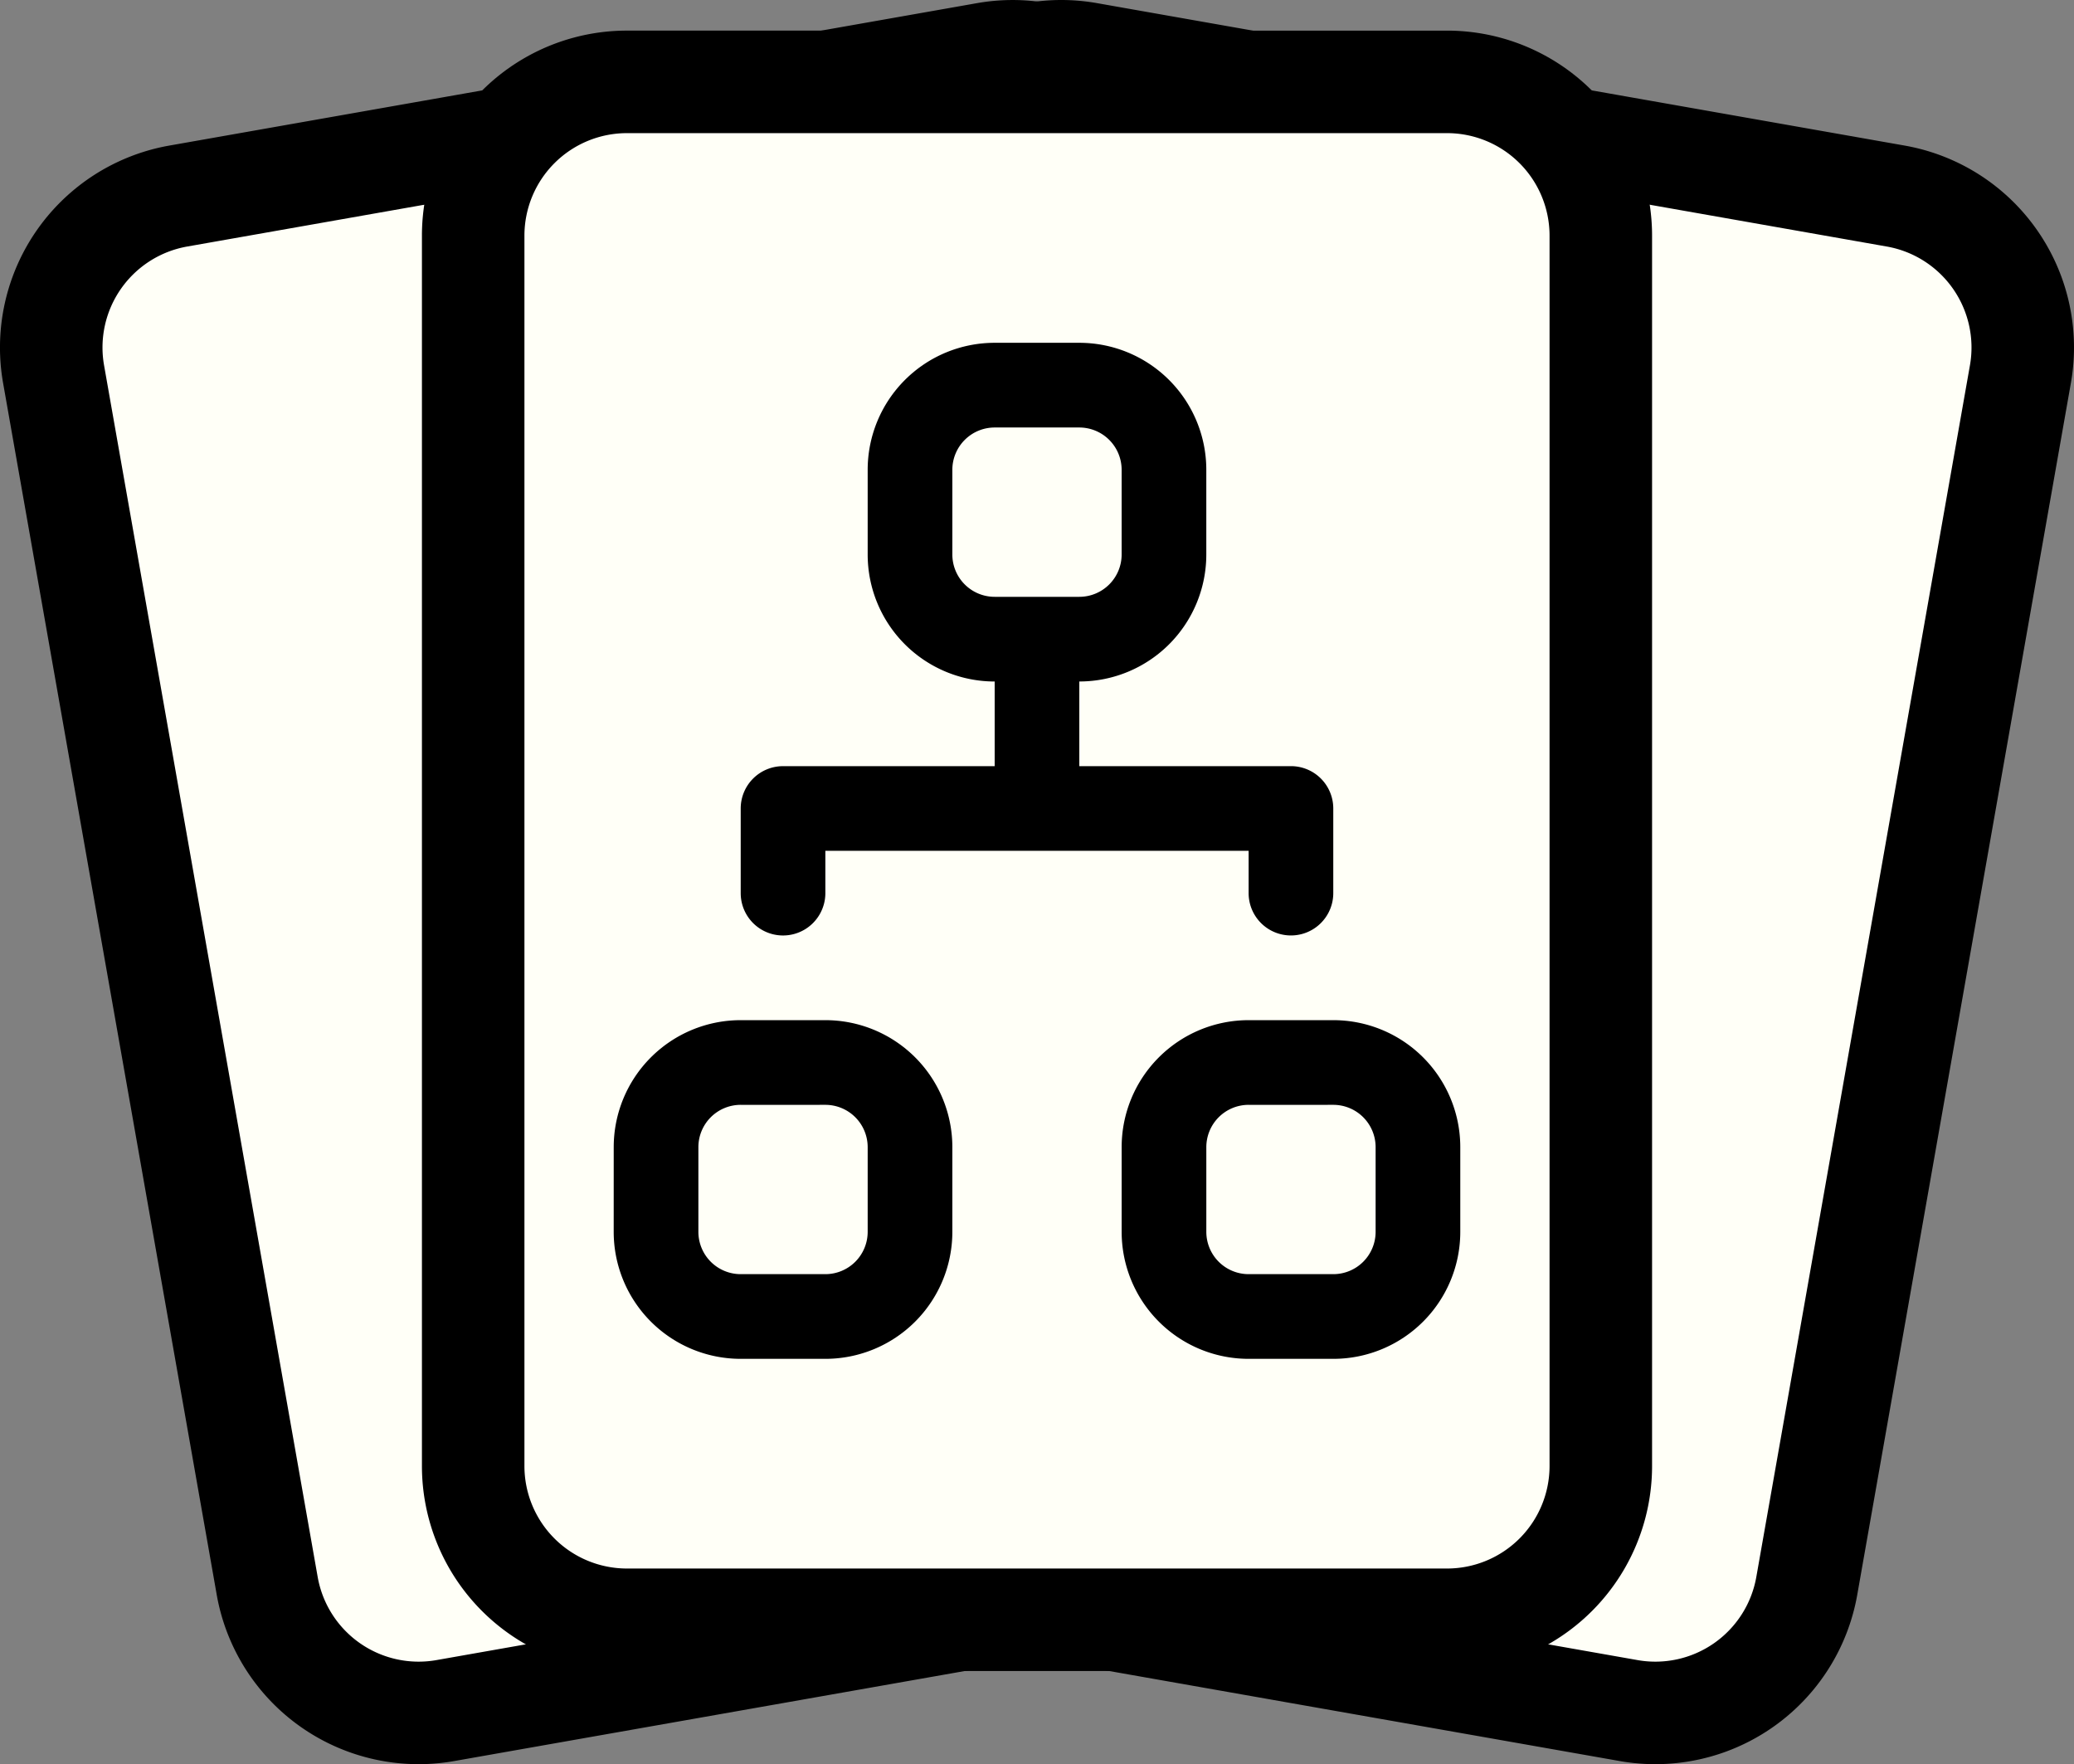 <?xml version="1.0" encoding="UTF-8" standalone="no"?>
<!-- Created with Inkscape (http://www.inkscape.org/) -->

<svg
   xmlns:osb="http://www.openswatchbook.org/uri/2009/osb"
   xmlns:dc="http://purl.org/dc/elements/1.1/"
   xmlns:cc="http://creativecommons.org/ns#"
   xmlns:rdf="http://www.w3.org/1999/02/22-rdf-syntax-ns#"
   xmlns:svg="http://www.w3.org/2000/svg"
   xmlns="http://www.w3.org/2000/svg"
   xmlns:sodipodi="http://sodipodi.sourceforge.net/DTD/sodipodi-0.dtd"
   xmlns:inkscape="http://www.inkscape.org/namespaces/inkscape"
   width="113.051mm"
   height="96.148mm"
   viewBox="0 0 113.051 96.148"
   version="1.1"
   id="svg8"
   inkscape:version="0.92.5 (2060ec1f9f, 2020-04-08)"
   sodipodi:docname="logo.svg">
  <rect x="0" y="0" width="113.051" height="96.148" fill="#808080" stroke="none"/>
  <defs
     id="defs2">
    <linearGradient
       id="linearGradient4562"
       osb:paint="solid">
      <stop
         style="stop-color:#000000;stop-opacity:1;"
         offset="0"
         id="stop4560" />
    </linearGradient>
    <clipPath
       clipPathUnits="userSpaceOnUse"
       id="clipPath827">
      <rect
         style="fill:#ffff00;fill-opacity:0.488;stroke:#000000;stroke-width:3.902;stroke-miterlimit:4;stroke-dasharray:none;stroke-opacity:1"
         id="rect829"
         width="117.046"
         height="117.046"
         x="46.477"
         y="89.977" />
    </clipPath>
    <clipPath
       clipPathUnits="userSpaceOnUse"
       id="clipPath831">
      <rect
         style="fill:#ffff00;fill-opacity:0.488;stroke:#000000;stroke-width:3.902;stroke-miterlimit:4;stroke-dasharray:none;stroke-opacity:1"
         id="rect833"
         width="117.046"
         height="117.046"
         x="46.477"
         y="89.977" />
    </clipPath>
    <clipPath
       clipPathUnits="userSpaceOnUse"
       id="clipPath835">
      <rect
         style="fill:#ffff00;fill-opacity:0.488;stroke:#000000;stroke-width:3.902;stroke-miterlimit:4;stroke-dasharray:none;stroke-opacity:1"
         id="rect837"
         width="117.046"
         height="117.046"
         x="46.477"
         y="89.977" />
    </clipPath>
    <clipPath
       clipPathUnits="userSpaceOnUse"
       id="clipPath839">
      <rect
         style="fill:#ffff00;fill-opacity:0.488;stroke:#000000;stroke-width:3.902;stroke-miterlimit:4;stroke-dasharray:none;stroke-opacity:1"
         id="rect841"
         width="117.046"
         height="117.046"
         x="46.477"
         y="89.977" />
    </clipPath>
    <clipPath
       clipPathUnits="userSpaceOnUse"
       id="clipPath843">
      <rect
         style="fill:#ffff00;fill-opacity:0.488;stroke:#000000;stroke-width:3.902;stroke-miterlimit:4;stroke-dasharray:none;stroke-opacity:1"
         id="rect845"
         width="117.15"
         height="116.945"
         x="46.518"
         y="89.899"
         transform="matrix(-0.984,-0.176,-0.171,0.985,0,0)" />
    </clipPath>
    <clipPath
       clipPathUnits="userSpaceOnUse"
       id="clipPath847">
      <rect
         style="fill:#ffff00;fill-opacity:0.488;stroke:#000000;stroke-width:3.902;stroke-miterlimit:4;stroke-dasharray:none;stroke-opacity:1"
         id="rect849"
         width="117.046"
         height="117.046"
         x="46.477"
         y="89.977" />
    </clipPath>
    <clipPath
       clipPathUnits="userSpaceOnUse"
       id="clipPath851">
      <rect
         style="fill:#ffff00;fill-opacity:0.488;stroke:#000000;stroke-width:3.902;stroke-miterlimit:4;stroke-dasharray:none;stroke-opacity:1"
         id="rect853"
         width="117.15"
         height="116.945"
         x="46.518"
         y="89.899"
         transform="matrix(0.984,0.176,-0.171,0.985,0,0)" />
    </clipPath>
  </defs>
  <sodipodi:namedview
     id="base"
     pagecolor="#ffffff"
     bordercolor="#666666"
     borderopacity="1.0"
     inkscape:pageopacity="0.0"
     inkscape:pageshadow="2"
     inkscape:zoom="1.4"
     inkscape:cx="18.955881"
     inkscape:cy="172.82527"
     inkscape:document-units="mm"
     inkscape:current-layer="layer1"
     showgrid="false"
     inkscape:window-width="1920"
     inkscape:window-height="1052"
     inkscape:window-x="0"
     inkscape:window-y="28"
     inkscape:window-maximized="1"
     fit-margin-top="0"
     fit-margin-left="0"
     fit-margin-right="0"
     fit-margin-bottom="0" />
  <g
     inkscape:groupmode="layer"
     id="layer6"
     inkscape:label="Layer 6"
     transform="translate(-48.475,-102.13)">
    <rect
       style="display:inline;fill:#fffff7;fill-opacity:1;stroke:none;stroke-width:0.533;stroke-opacity:1"
       id="rect4566-3"
       width="58.991"
       height="79.457"
       x="30.784"
       y="123.744"
       transform="matrix(0.984,-0.176,0.171,0.985,0,0)"
       clip-path="url(#clipPath851)" />
  </g>
  <g
     inkscape:groupmode="layer"
     id="layer5"
     inkscape:label="Layer 5"
     transform="translate(-48.475,-102.13)">
    <path
       inkscape:connector-curvature="0"
       d="m 57.709,110.063 a 11.175,11.175 0 0 0 -9.065,12.946 l 11.644,66.034 a 11.175,11.175 0 0 0 12.946,9.065 l 44.023,-7.762 a 11.175,11.175 0 0 0 9.065,-12.946 l -11.644,-66.034 a 11.175,11.175 0 0 0 -12.946,-9.065 z m 0.97,5.503 44.023,-7.762 a 5.588,5.588 0 0 1 6.473,4.533 l 11.644,66.034 a 5.588,5.588 0 0 1 -4.532,6.473 l -44.023,7.762 A 5.588,5.588 0 0 1 65.791,188.073 L 54.147,122.039 a 5.588,5.588 0 0 1 4.532,-6.473 z"
       id="path2-6"
       style="display:inline;stroke-width:5.588"
       clip-path="url(#clipPath847)" />
    <rect
       style="display:inline;fill:#fffff7;fill-opacity:1;stroke:none;stroke-width:0.533;stroke-opacity:1"
       id="rect4566-3-6"
       width="58.991"
       height="79.457"
       x="-175.48"
       y="86.569"
       transform="matrix(-0.984,-0.176,-0.171,0.985,0,0)"
       clip-path="url(#clipPath843)" />
  </g>
  <g
     inkscape:groupmode="layer"
     id="layer4"
     inkscape:label="Layer 4"
     transform="translate(-48.475,-102.13)">
    <path
       inkscape:connector-curvature="0"
       d="m 152.291,110.063 a 11.175,11.175 0 0 1 9.065,12.946 l -11.644,66.034 a 11.175,11.175 0 0 1 -12.946,9.065 L 92.743,190.346 A 11.175,11.175 0 0 1 83.678,177.4 L 95.321,111.365 a 11.175,11.175 0 0 1 12.946,-9.065 z m -0.97,5.503 -44.023,-7.762 a 5.588,5.588 0 0 0 -6.473,4.533 l -11.644,66.034 a 5.588,5.588 0 0 0 4.533,6.473 l 44.023,7.762 a 5.588,5.588 0 0 0 6.473,-4.533 l 11.644,-66.034 a 5.588,5.588 0 0 0 -4.532,-6.473 z"
       id="path2-6-7"
       style="display:inline;stroke-width:5.588"
       clip-path="url(#clipPath839)" />
  </g>
  <g
     inkscape:groupmode="layer"
     id="layer3"
     inkscape:label="Layer 3"
     transform="translate(-48.475,-102.13)">
    <rect
       style="display:inline;fill:#fffff7;fill-opacity:1;stroke:none;stroke-width:0.529;stroke-opacity:1"
       id="rect4566"
       width="58.964"
       height="78.306"
       x="75.518"
       y="109.347"
       clip-path="url(#clipPath835)" />
  </g>
  <g
     inkscape:groupmode="layer"
     id="layer2"
     inkscape:label="Layer 2"
     transform="translate(-48.475,-102.13)">
    <path
       inkscape:connector-curvature="0"
       d="M 82.649,103.798 A 11.175,11.175 0 0 0 71.474,114.974 v 67.053 a 11.175,11.175 0 0 0 11.175,11.175 h 44.702 a 11.175,11.175 0 0 0 11.176,-11.175 V 114.974 a 11.175,11.175 0 0 0 -11.176,-11.175 z m 0,5.588 h 44.702 a 5.588,5.588 0 0 1 5.588,5.588 v 67.053 a 5.588,5.588 0 0 1 -5.588,5.588 H 82.649 a 5.588,5.588 0 0 1 -5.588,-5.588 V 114.974 a 5.588,5.588 0 0 1 5.588,-5.588 z"
       id="path2"
       style="display:inline;fill:#000000;fill-opacity:1;stroke:none;stroke-width:5.588;stroke-opacity:1"
       clip-path="url(#clipPath831)" />
  </g>
  <g
     inkscape:label="Layer 1"
     inkscape:groupmode="layer"
     id="layer1"
     style="display:inline"
     transform="translate(-48.475,-102.13)">
    <path
       inkscape:connector-curvature="0"
       style="fill-rule:evenodd;stroke-width:4.614"
       d="m 95.771,127.735 a 6.922,6.922 0 0 1 6.922,-6.922 h 4.614 a 6.922,6.922 0 0 1 6.922,6.922 v 4.614 a 6.922,6.922 0 0 1 -6.922,6.922 v 4.614 h 11.536 a 2.307,2.307 0 0 1 2.307,2.307 v 4.614 a 2.307,2.307 0 0 1 -4.614,0 V 148.5 H 93.464 v 2.307 a 2.307,2.307 0 0 1 -4.614,0 v -4.614 a 2.307,2.307 0 0 1 2.307,-2.307 H 102.693 v -4.614 a 6.922,6.922 0 0 1 -6.922,-6.922 z m 11.536,6.922 a 2.307,2.307 0 0 0 2.307,-2.307 v -4.614 a 2.307,2.307 0 0 0 -2.307,-2.307 h -4.614 a 2.307,2.307 0 0 0 -2.307,2.307 v 4.614 a 2.307,2.307 0 0 0 2.307,2.307 z m -25.379,29.994 a 6.922,6.922 0 0 1 6.922,-6.922 h 4.614 a 6.922,6.922 0 0 1 6.922,6.922 v 4.614 a 6.922,6.922 0 0 1 -6.922,6.922 H 88.849 a 6.922,6.922 0 0 1 -6.922,-6.922 z m 6.922,-2.307 a 2.307,2.307 0 0 0 -2.307,2.307 v 4.614 a 2.307,2.307 0 0 0 2.307,2.307 h 4.614 a 2.307,2.307 0 0 0 2.307,-2.307 v -4.614 a 2.307,2.307 0 0 0 -2.307,-2.307 z m 20.765,2.307 a 6.922,6.922 0 0 1 6.922,-6.922 h 4.614 a 6.922,6.922 0 0 1 6.922,6.922 v 4.614 a 6.922,6.922 0 0 1 -6.922,6.922 h -4.614 a 6.922,6.922 0 0 1 -6.922,-6.922 z m 6.922,-2.307 a 2.307,2.307 0 0 0 -2.307,2.307 v 4.614 a 2.307,2.307 0 0 0 2.307,2.307 h 4.614 a 2.307,2.307 0 0 0 2.307,-2.307 v -4.614 a 2.307,2.307 0 0 0 -2.307,-2.307 z"
       id="path2-5"
       clip-path="url(#clipPath827)" />
  </g>
</svg>

